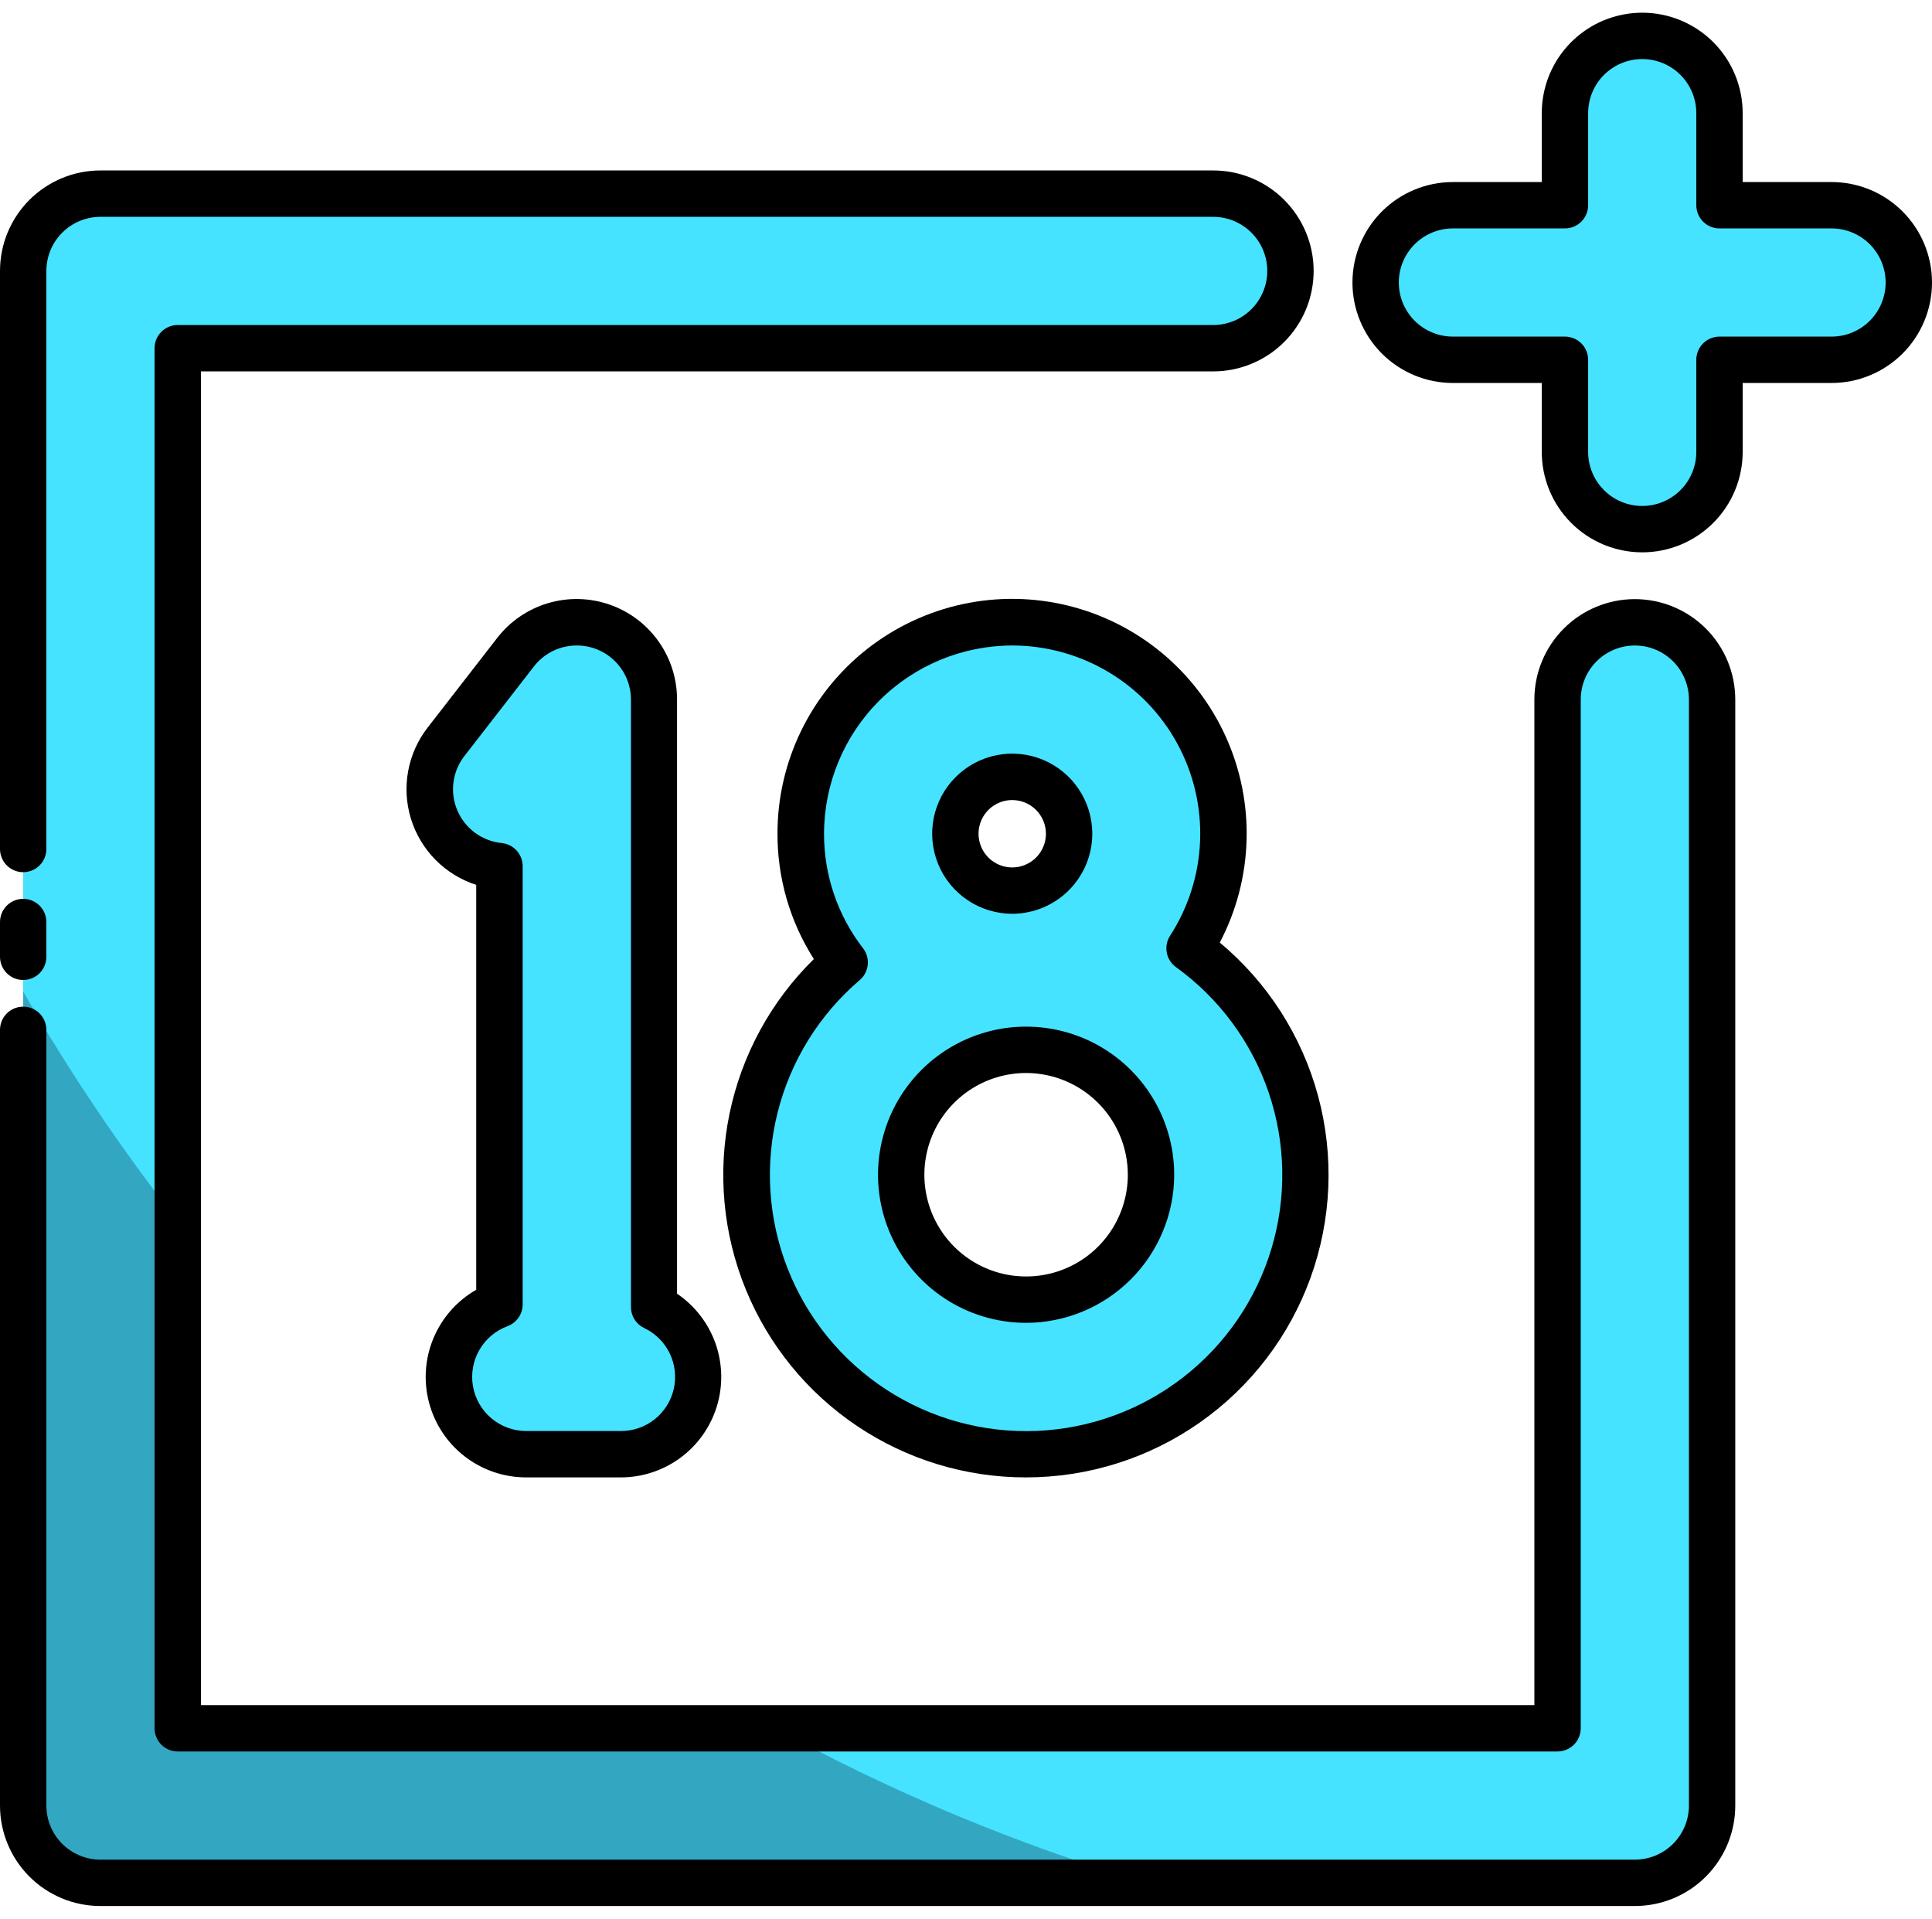<svg width="144" height="143" viewBox="0 0 144 143" fill="none" xmlns="http://www.w3.org/2000/svg">
<path d="M136.497 15.296H128.146V8.434C128.146 6.906 127.539 5.441 126.459 4.361C125.379 3.281 123.914 2.674 122.387 2.674C120.859 2.674 119.394 3.281 118.314 4.361C117.234 5.441 116.627 6.906 116.627 8.434V15.296H108.276C106.749 15.296 105.284 15.903 104.204 16.983C103.123 18.063 102.517 19.528 102.517 21.056C102.517 22.583 103.123 24.048 104.204 25.128C105.284 26.208 106.749 26.815 108.276 26.815H116.627V33.678C116.627 35.205 117.234 36.67 118.314 37.75C119.394 38.83 120.859 39.437 122.387 39.437C123.914 39.437 125.379 38.83 126.459 37.75C127.539 36.67 128.146 35.205 128.146 33.678V26.815H136.497C138.025 26.815 139.49 26.208 140.57 25.128C141.65 24.048 142.257 22.583 142.257 21.056C142.257 19.528 141.65 18.063 140.57 16.983C139.49 15.903 138.025 15.296 136.497 15.296Z" fill="#45E3FF"/>
<path d="M88.659 70.682C90.229 68.257 91.102 65.448 91.183 62.56C91.264 59.673 90.55 56.819 89.119 54.31C87.688 51.801 85.594 49.733 83.067 48.334C80.54 46.934 77.678 46.256 74.791 46.373C71.905 46.49 69.107 47.399 66.702 48.999C64.297 50.599 62.378 52.829 61.155 55.446C59.932 58.063 59.452 60.966 59.768 63.837C60.083 66.709 61.181 69.438 62.943 71.727C59.649 74.54 57.314 78.309 56.263 82.51C55.211 86.711 55.496 91.136 57.077 95.168C58.658 99.2 61.456 102.639 65.083 105.006C68.71 107.373 72.984 108.551 77.312 108.375C81.639 108.199 85.804 106.678 89.227 104.025C92.649 101.371 95.16 97.716 96.408 93.569C97.656 89.422 97.581 84.989 96.192 80.887C94.803 76.785 92.17 73.218 88.659 70.682ZM75.447 57.899C76.285 57.899 77.105 58.148 77.802 58.614C78.499 59.08 79.042 59.742 79.363 60.516C79.684 61.291 79.768 62.144 79.604 62.966C79.44 63.788 79.036 64.544 78.443 65.136C77.85 65.729 77.094 66.133 76.272 66.296C75.449 66.459 74.597 66.375 73.822 66.053C73.048 65.732 72.386 65.188 71.921 64.491C71.455 63.793 71.207 62.974 71.208 62.135C71.209 61.011 71.656 59.934 72.451 59.14C73.246 58.346 74.323 57.9 75.447 57.899ZM76.478 96.862C74.636 96.862 72.836 96.316 71.305 95.293C69.774 94.27 68.581 92.816 67.876 91.114C67.171 89.413 66.987 87.541 67.346 85.735C67.706 83.929 68.592 82.27 69.894 80.968C71.196 79.666 72.855 78.779 74.661 78.42C76.467 78.061 78.339 78.245 80.04 78.95C81.742 79.655 83.196 80.848 84.219 82.379C85.242 83.91 85.788 85.71 85.788 87.552C85.784 90.022 84.8 92.39 83.052 94.136C81.303 95.881 78.934 96.862 76.463 96.862H76.478Z" fill="#45E3FF"/>
<path d="M48.74 97.418V52.139C48.74 50.939 48.365 49.768 47.668 48.79C46.97 47.813 45.984 47.078 44.848 46.689C43.712 46.3 42.483 46.275 41.332 46.619C40.181 46.963 39.167 47.657 38.431 48.606L33.247 55.287C32.615 56.1 32.212 57.068 32.081 58.089C31.95 59.111 32.095 60.149 32.502 61.095C32.908 62.042 33.561 62.862 34.392 63.47C35.223 64.078 36.202 64.453 37.227 64.554V97.219C35.96 97.687 34.898 98.585 34.226 99.757C33.555 100.929 33.316 102.3 33.553 103.629C33.789 104.959 34.485 106.163 35.52 107.032C36.554 107.9 37.86 108.378 39.211 108.381H46.286C47.593 108.377 48.859 107.93 49.878 107.112C50.897 106.294 51.607 105.154 51.892 103.879C52.177 102.604 52.021 101.27 51.448 100.096C50.875 98.922 49.92 97.978 48.74 97.418Z" fill="#45E3FF"/>
<path d="M121.848 46.38C120.32 46.38 118.855 46.987 117.775 48.067C116.695 49.147 116.088 50.612 116.088 52.139V128.807H13.245V25.951H90.421C91.949 25.951 93.414 25.344 94.494 24.264C95.574 23.184 96.181 21.719 96.181 20.192C96.181 18.664 95.574 17.199 94.494 16.119C93.414 15.039 91.949 14.432 90.421 14.432H7.485C5.958 14.432 4.493 15.039 3.413 16.119C2.332 17.199 1.726 18.664 1.726 20.192V134.566C1.726 136.094 2.332 137.559 3.413 138.639C4.493 139.719 5.958 140.326 7.485 140.326H121.848C123.375 140.326 124.84 139.719 125.92 138.639C127.001 137.559 127.607 136.094 127.607 134.566V52.139C127.607 50.612 127.001 49.147 125.92 48.067C124.84 46.987 123.375 46.38 121.848 46.38Z" fill="#45E3FF"/>
<path d="M85.374 140.326H7.489C5.961 140.326 4.497 139.719 3.416 138.639C2.336 137.559 1.729 136.094 1.729 134.566V73.905C5.156 79.875 9.006 85.592 13.248 91.013V128.807H57.775C66.546 133.601 75.797 137.462 85.374 140.326Z" fill="#33A7C1"/>
<path d="M122.402 41.165C120.416 41.165 118.512 40.376 117.107 38.972C115.703 37.568 114.914 35.663 114.914 33.678V28.543H108.291C106.305 28.543 104.401 27.754 102.997 26.35C101.593 24.946 100.804 23.041 100.804 21.056C100.804 19.07 101.593 17.166 102.997 15.761C104.401 14.357 106.305 13.568 108.291 13.568H114.914V8.434C114.914 7.451 115.108 6.477 115.484 5.569C115.861 4.66 116.412 3.835 117.107 3.14C117.803 2.444 118.628 1.893 119.536 1.516C120.445 1.14 121.418 0.947 122.402 0.947C123.385 0.947 124.359 1.14 125.267 1.516C126.175 1.893 127.001 2.444 127.696 3.14C128.391 3.835 128.943 4.66 129.319 5.569C129.695 6.477 129.889 7.451 129.889 8.434V13.568H136.512C138.498 13.568 140.403 14.357 141.807 15.761C143.211 17.166 144 19.07 144 21.056C144 23.041 143.211 24.946 141.807 26.35C140.403 27.754 138.498 28.543 136.512 28.543H129.889V33.678C129.889 35.663 129.1 37.568 127.696 38.972C126.292 40.376 124.387 41.165 122.402 41.165ZM108.291 17.024C107.222 17.024 106.196 17.449 105.44 18.205C104.684 18.961 104.259 19.986 104.259 21.056C104.259 22.125 104.684 23.15 105.44 23.907C106.196 24.663 107.222 25.087 108.291 25.087H116.642C117.1 25.087 117.54 25.269 117.864 25.593C118.188 25.918 118.37 26.357 118.37 26.815V33.678C118.37 34.747 118.795 35.772 119.551 36.528C120.307 37.285 121.332 37.709 122.402 37.709C123.471 37.709 124.496 37.285 125.253 36.528C126.009 35.772 126.433 34.747 126.433 33.678V26.815C126.433 26.357 126.615 25.918 126.939 25.593C127.263 25.269 127.703 25.087 128.161 25.087H136.512C137.582 25.087 138.607 24.663 139.363 23.907C140.119 23.15 140.544 22.125 140.544 21.056C140.544 19.986 140.119 18.961 139.363 18.205C138.607 17.449 137.582 17.024 136.512 17.024H128.161C127.703 17.024 127.263 16.842 126.939 16.518C126.615 16.194 126.433 15.755 126.433 15.296V8.434C126.433 7.365 126.009 6.339 125.253 5.583C124.496 4.827 123.471 4.402 122.402 4.402C121.332 4.402 120.307 4.827 119.551 5.583C118.795 6.339 118.37 7.365 118.37 8.434V15.296C118.37 15.755 118.188 16.194 117.864 16.518C117.54 16.842 117.1 17.024 116.642 17.024H108.291Z" fill="black"/>
<path d="M1.728 73.038C1.27 73.038 0.83 72.856 0.506 72.532C0.182 72.208 0 71.768 0 71.31V68.718C0 68.26 0.182 67.82 0.506 67.496C0.83 67.172 1.27 66.99 1.728 66.99C2.186 66.99 2.626 67.172 2.95 67.496C3.274 67.82 3.456 68.26 3.456 68.718V71.31C3.456 71.768 3.274 72.208 2.95 72.532C2.626 72.856 2.186 73.038 1.728 73.038Z" fill="black"/>
<path d="M121.85 142.053H7.487C5.502 142.053 3.597 141.265 2.193 139.861C0.789 138.456 0 136.552 0 134.566V76.753C0 76.294 0.182 75.855 0.506 75.531C0.83 75.207 1.27 75.025 1.728 75.025C2.186 75.025 2.626 75.207 2.95 75.531C3.274 75.855 3.456 76.294 3.456 76.753V134.566C3.456 135.635 3.88 136.661 4.637 137.417C5.393 138.173 6.418 138.598 7.487 138.598H121.85C122.919 138.598 123.945 138.173 124.701 137.417C125.457 136.661 125.882 135.635 125.882 134.566V52.14C125.882 51.07 125.457 50.045 124.701 49.289C123.945 48.533 122.919 48.108 121.85 48.108C120.781 48.108 119.755 48.533 118.999 49.289C118.243 50.045 117.819 51.07 117.819 52.14V128.807C117.819 129.265 117.637 129.704 117.312 130.028C116.988 130.353 116.549 130.535 116.091 130.535H13.247C12.789 130.535 12.349 130.353 12.025 130.028C11.701 129.704 11.519 129.265 11.519 128.807V25.951C11.519 25.493 11.701 25.054 12.025 24.73C12.349 24.405 12.789 24.223 13.247 24.223H90.424C91.493 24.223 92.518 23.799 93.274 23.043C94.031 22.287 94.455 21.261 94.455 20.192C94.455 19.123 94.031 18.097 93.274 17.341C92.518 16.585 91.493 16.16 90.424 16.16H7.487C6.418 16.16 5.393 16.585 4.637 17.341C3.88 18.097 3.456 19.123 3.456 20.192V63.276C3.456 63.734 3.274 64.173 2.95 64.497C2.626 64.821 2.186 65.003 1.728 65.003C1.27 65.003 0.83 64.821 0.506 64.497C0.182 64.173 0 63.734 0 63.276V20.192C0 18.206 0.789 16.302 2.193 14.898C3.597 13.493 5.502 12.704 7.487 12.704H90.424C92.409 12.704 94.314 13.493 95.718 14.898C97.122 16.302 97.911 18.206 97.911 20.192C97.911 22.178 97.122 24.082 95.718 25.486C94.314 26.89 92.409 27.679 90.424 27.679H14.975V127.079H114.363V52.14C114.363 50.154 115.152 48.249 116.556 46.845C117.96 45.441 119.864 44.652 121.85 44.652C123.836 44.652 125.74 45.441 127.145 46.845C128.549 48.249 129.337 50.154 129.337 52.14V134.566C129.337 135.549 129.144 136.523 128.768 137.431C128.391 138.34 127.84 139.165 127.145 139.861C126.449 140.556 125.624 141.107 124.715 141.484C123.807 141.86 122.833 142.053 121.85 142.053Z" fill="black"/>
<path d="M76.465 110.109C71.987 110.112 67.61 108.781 63.892 106.286C60.173 103.791 57.282 100.246 55.587 96.102C53.891 91.957 53.468 87.402 54.372 83.016C55.276 78.63 57.465 74.613 60.661 71.477C58.881 68.687 57.94 65.445 57.949 62.135C57.946 59.482 58.547 56.863 59.707 54.477C60.867 52.09 62.554 49.999 64.641 48.361C66.729 46.724 69.162 45.583 71.755 45.024C74.349 44.466 77.036 44.505 79.612 45.139C82.189 45.773 84.587 46.985 86.626 48.683C88.664 50.382 90.29 52.521 91.379 54.941C92.468 57.36 92.992 59.995 92.912 62.647C92.832 65.299 92.149 67.898 90.916 70.247C94.475 73.215 97.033 77.207 98.242 81.68C99.451 86.153 99.253 90.891 97.673 95.247C96.094 99.603 93.211 103.367 89.416 106.027C85.621 108.686 81.099 110.111 76.465 110.109ZM75.449 48.108C71.729 48.112 68.163 49.591 65.533 52.221C62.903 54.85 61.423 58.416 61.419 62.135C61.412 65.225 62.435 68.23 64.327 70.674C64.597 71.024 64.723 71.466 64.677 71.906C64.632 72.347 64.419 72.753 64.082 73.041C61.061 75.619 58.92 79.076 57.955 82.928C56.991 86.781 57.252 90.839 58.702 94.537C60.152 98.234 62.719 101.388 66.045 103.558C69.371 105.728 73.292 106.807 77.26 106.645C81.229 106.482 85.048 105.086 88.186 102.651C91.323 100.217 93.624 96.864 94.767 93.06C95.91 89.256 95.838 85.191 94.562 81.43C93.286 77.668 90.869 74.399 87.647 72.076C87.289 71.816 87.044 71.429 86.963 70.993C86.883 70.558 86.972 70.109 87.212 69.738C88.581 67.621 89.353 65.176 89.448 62.658C89.544 60.14 88.959 57.642 87.755 55.429C86.551 53.215 84.773 51.367 82.607 50.079C80.441 48.79 77.969 48.109 75.449 48.108ZM76.48 98.59C74.296 98.59 72.162 97.942 70.347 96.73C68.532 95.517 67.117 93.793 66.282 91.776C65.446 89.759 65.228 87.539 65.654 85.398C66.08 83.257 67.131 81.29 68.675 79.747C70.218 78.203 72.185 77.152 74.326 76.726C76.467 76.3 78.687 76.518 80.704 77.354C82.721 78.189 84.445 79.604 85.657 81.419C86.87 83.234 87.518 85.369 87.518 87.552C87.514 90.481 86.348 93.288 84.275 95.358C82.203 97.427 79.394 98.59 76.465 98.59H76.48ZM76.48 79.969C74.98 79.969 73.514 80.414 72.267 81.247C71.02 82.08 70.048 83.265 69.475 84.65C68.901 86.035 68.75 87.56 69.043 89.031C69.336 90.502 70.058 91.853 71.118 92.913C72.178 93.974 73.53 94.696 75 94.988C76.471 95.281 77.996 95.131 79.381 94.557C80.767 93.983 81.951 93.011 82.784 91.764C83.617 90.517 84.062 89.051 84.062 87.552C84.06 85.539 83.258 83.609 81.834 82.188C80.409 80.766 78.478 79.968 76.465 79.969H76.48ZM75.449 68.102C74.268 68.103 73.115 67.753 72.133 67.098C71.151 66.442 70.386 65.511 69.934 64.421C69.482 63.33 69.363 62.13 69.593 60.973C69.823 59.815 70.391 58.752 71.226 57.917C72.06 57.082 73.123 56.514 74.281 56.283C75.438 56.053 76.638 56.171 77.729 56.622C78.819 57.074 79.751 57.839 80.407 58.82C81.063 59.801 81.413 60.955 81.413 62.135C81.411 63.717 80.782 65.233 79.664 66.352C78.546 67.47 77.03 68.1 75.449 68.102ZM75.449 59.627C74.952 59.626 74.466 59.773 74.052 60.049C73.639 60.325 73.317 60.717 73.126 61.176C72.936 61.635 72.886 62.14 72.983 62.627C73.08 63.115 73.319 63.562 73.67 63.914C74.022 64.265 74.469 64.504 74.957 64.601C75.444 64.698 75.949 64.648 76.408 64.457C76.867 64.267 77.259 63.945 77.535 63.531C77.811 63.118 77.957 62.632 77.957 62.135C77.955 61.47 77.691 60.833 77.221 60.363C76.751 59.893 76.114 59.628 75.449 59.627Z" fill="black"/>
<path d="M46.282 110.109H39.206C37.557 110.106 35.954 109.56 34.647 108.553C33.34 107.547 32.403 106.137 31.98 104.542C31.556 102.948 31.671 101.259 32.307 99.736C32.943 98.214 34.063 96.945 35.494 96.125V65.948C34.348 65.579 33.307 64.939 32.46 64.083C31.614 63.226 30.986 62.178 30.631 61.027C30.276 59.876 30.204 58.657 30.421 57.472C30.638 56.287 31.138 55.172 31.877 54.222L37.061 47.541C38.019 46.306 39.339 45.403 40.836 44.956C42.333 44.51 43.932 44.543 45.41 45.051C46.888 45.559 48.169 46.516 49.075 47.789C49.981 49.062 50.467 50.586 50.463 52.148V96.418C51.791 97.316 52.795 98.615 53.329 100.126C53.863 101.637 53.898 103.279 53.43 104.811C52.961 106.343 52.013 107.685 50.726 108.638C49.438 109.592 47.878 110.107 46.276 110.109H46.282ZM42.981 48.108C42.367 48.108 41.761 48.248 41.209 48.518C40.657 48.788 40.174 49.181 39.797 49.666L34.613 56.347C34.171 56.916 33.889 57.593 33.798 58.307C33.706 59.022 33.807 59.748 34.092 60.41C34.376 61.072 34.832 61.646 35.413 62.072C35.994 62.498 36.678 62.76 37.395 62.832C37.824 62.874 38.221 63.074 38.51 63.394C38.799 63.713 38.958 64.129 38.956 64.56V97.219C38.956 97.573 38.847 97.918 38.645 98.207C38.442 98.497 38.156 98.718 37.824 98.84C36.938 99.168 36.195 99.797 35.725 100.617C35.255 101.437 35.088 102.396 35.254 103.327C35.419 104.257 35.906 105.1 36.629 105.708C37.353 106.316 38.267 106.65 39.212 106.653H46.288C47.203 106.653 48.091 106.342 48.806 105.77C49.521 105.198 50.02 104.4 50.221 103.507C50.422 102.614 50.313 101.679 49.913 100.856C49.512 100.033 48.843 99.371 48.015 98.978C47.72 98.838 47.47 98.617 47.295 98.341C47.12 98.065 47.028 97.745 47.028 97.418V52.14C47.028 51.07 46.603 50.045 45.847 49.289C45.091 48.533 44.065 48.108 42.996 48.108H42.981Z" fill="black"/>
</svg>
